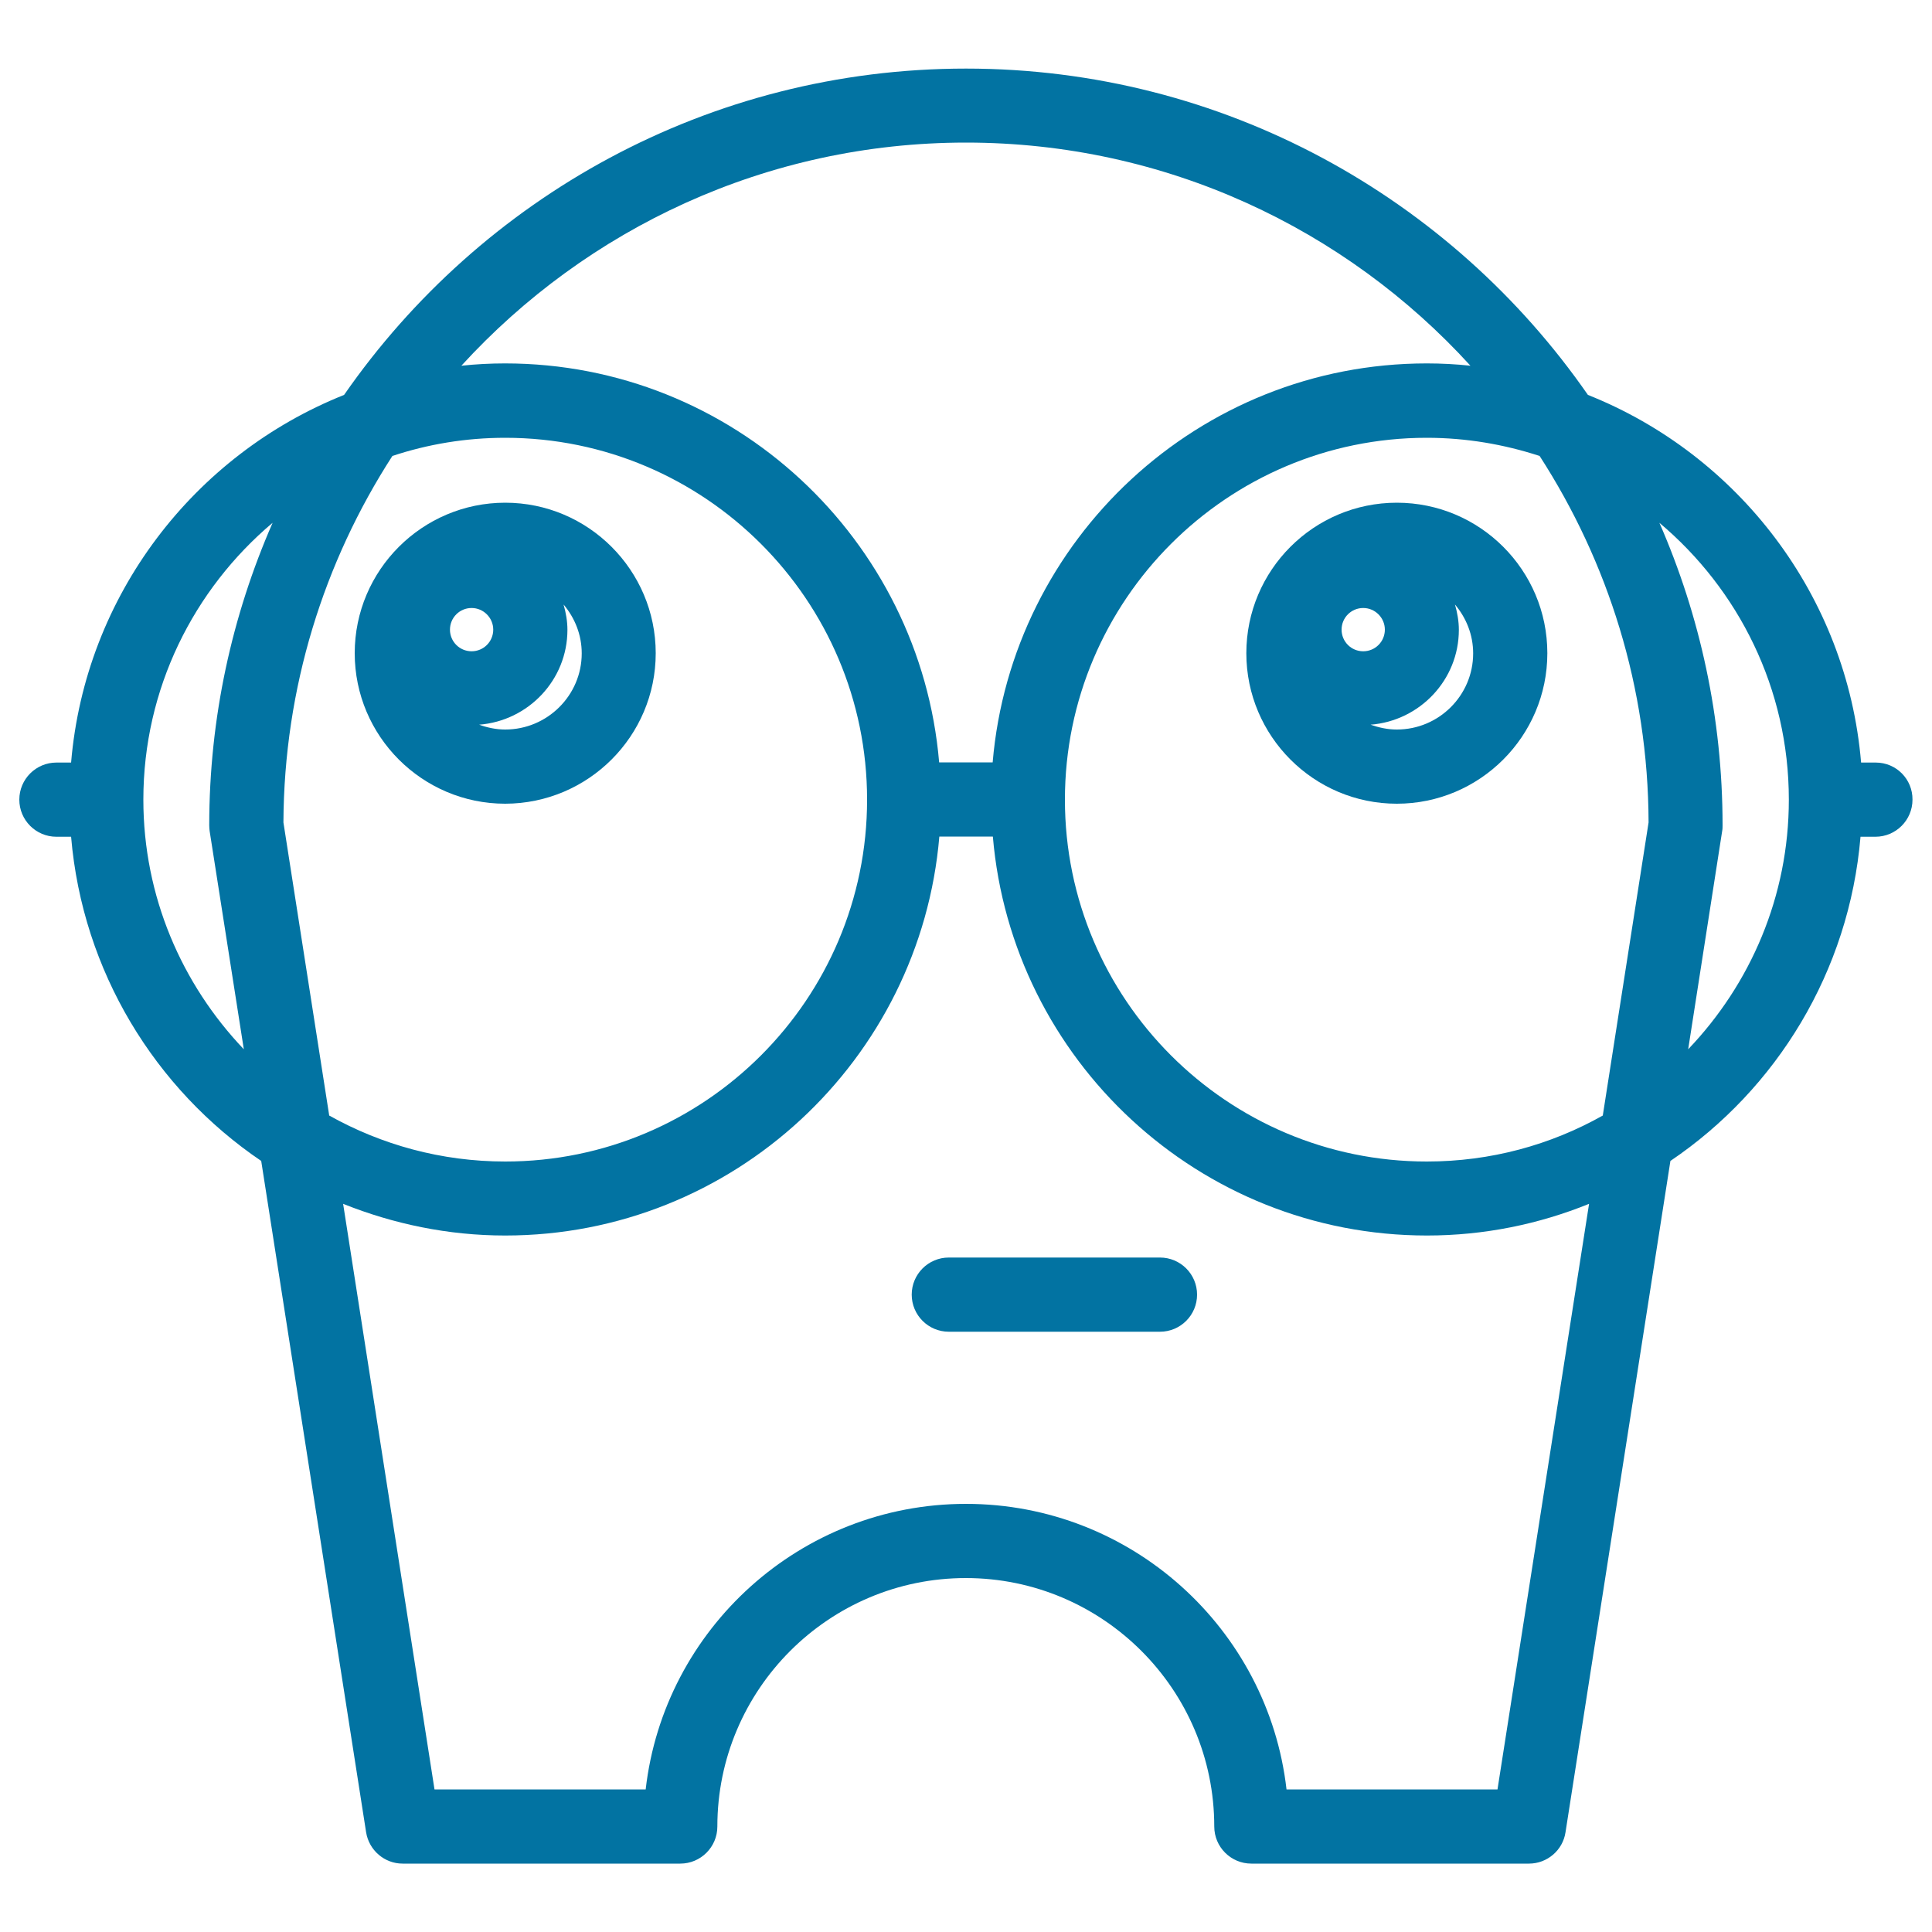 <svg xmlns="http://www.w3.org/2000/svg" viewBox="0 0 1000 1000" style="fill:#0273a2">
<title>Cartoons Character With Big Eyes SVG icon</title>
<g><g><path d="M970.9,394.7h-7.6c-7.3-86.6-63.8-159.4-141.4-190.3C751.1,102.4,633.3,35.5,500,35.5c-133.3,0-251.1,66.9-321.9,168.9c-77.6,31-134,103.7-141.3,190.3h-7.6c-10.6,0-19.2,8.6-19.2,19.2c0,10.6,8.6,19.2,19.2,19.2h7.6c5.9,69.7,43.5,130.6,98.4,167.8l54.3,347.5c1.5,9.3,9.5,16.2,18.9,16.2h143.7c10.6,0,19.2-8.6,19.2-19.2c0-70.9,57.7-128.6,128.6-128.6c70.9,0,128.6,57.7,128.6,128.6c0,10.6,8.6,19.2,19.2,19.2h143.7c9.4,0,17.5-6.9,18.9-16.2l54.3-347.5c55-37.2,92.5-98,98.4-167.8h7.7c10.6,0,19.2-8.6,19.2-19.2C990,403.3,981.5,394.7,970.9,394.7z M500,73.8c103.3,0,196.5,44.6,261.1,115.5c-7.4-0.8-15-1.2-22.6-1.2c-117.9,0-214.9,91-224.7,206.5h-27.7c-9.8-115.4-106.7-206.5-224.7-206.5c-7.6,0-15.2,0.4-22.6,1.2C303.6,118.4,396.7,73.8,500,73.8z M853.3,425.7l-23.7,151.7c-27,15.2-58,23.8-91.1,23.8c-103.3,0-187.3-84-187.3-187.3c0-103.3,84-187.3,187.3-187.3c20.4,0,40,3.4,58.4,9.4C832.3,290.8,853.1,355.8,853.3,425.7z M146.7,425.7c0.3-69.8,21-134.9,56.4-189.7c18.4-6.1,38-9.4,58.4-9.4c103.3,0,187.3,84,187.3,187.3c0,103.3-84,187.3-187.3,187.3c-33.1,0-64.1-8.7-91.1-23.8L146.7,425.7z M74.2,413.9c0-57.5,26.1-108.9,66.9-143.3c-21,48-32.8,100.9-32.8,156.6c0,1,0.1,2,0.2,2.9l17.7,113C94.1,509.4,74.2,464,74.2,413.9z M775.1,926.2H665.9c-9.5-83.1-80.3-147.8-165.9-147.8c-85.6,0-156.3,64.7-165.8,147.8H224.9l-47.3-303.1c26,10.4,54.3,16.4,83.9,16.4c118,0,214.9-91,224.7-206.5h27.7c9.8,115.5,106.7,206.5,224.7,206.5c29.7,0,58-5.9,83.9-16.4L775.1,926.2z M873.8,543.1l17.6-113c0.2-1,0.2-2,0.2-2.9c0-55.6-11.7-108.6-32.7-156.6c40.9,34.4,67,85.8,67,143.3C925.9,464,906,509.4,873.8,543.1z"/><path d="M339.4,338.1c0-42.9-34.9-77.9-77.9-77.9c-42.9,0-77.9,34.9-77.9,77.9c0,42.9,34.9,77.9,77.9,77.9C304.5,415.9,339.4,381,339.4,338.1z M261.5,377.6c-4.8,0-9.3-1-13.5-2.5c25.5-2,45.7-23.2,45.7-49.1c0-4.5-0.8-8.9-2-13.1c5.8,6.9,9.4,15.6,9.4,25.3C301.1,359.9,283.3,377.6,261.5,377.6z M255.3,325.9c0,6.2-5,11.2-11.2,11.2c-6.2,0-11.2-5-11.2-11.2c0-6.2,5-11.2,11.2-11.2C250.3,314.7,255.3,319.8,255.3,325.9z"/><path d="M645.1,338.1c0,42.9,34.9,77.9,77.9,77.9c42.9,0,77.9-34.9,77.9-77.9c0-43-34.9-77.9-77.9-77.9C680,260.2,645.1,295.1,645.1,338.1z M694.4,325.9c0-6.2,5-11.2,11.2-11.2c6.2,0,11.2,5.1,11.2,11.2c0,6.2-5,11.2-11.2,11.2C699.4,337.1,694.4,332.1,694.4,325.9z M723,377.6c-4.8,0-9.3-1-13.6-2.5c25.5-2,45.7-23.2,45.7-49.1c0-4.5-0.8-8.9-2-13.1c5.8,6.9,9.4,15.6,9.4,25.3C762.5,359.9,744.8,377.6,723,377.6z"/><path d="M600.4,650.9H491.1c-10.6,0-19.2,8.6-19.2,19.2c0,10.6,8.6,19.2,19.2,19.2h109.3c10.6,0,19.2-8.6,19.2-19.2C619.6,659.5,611,650.9,600.4,650.9z"/></g></g>
</svg>